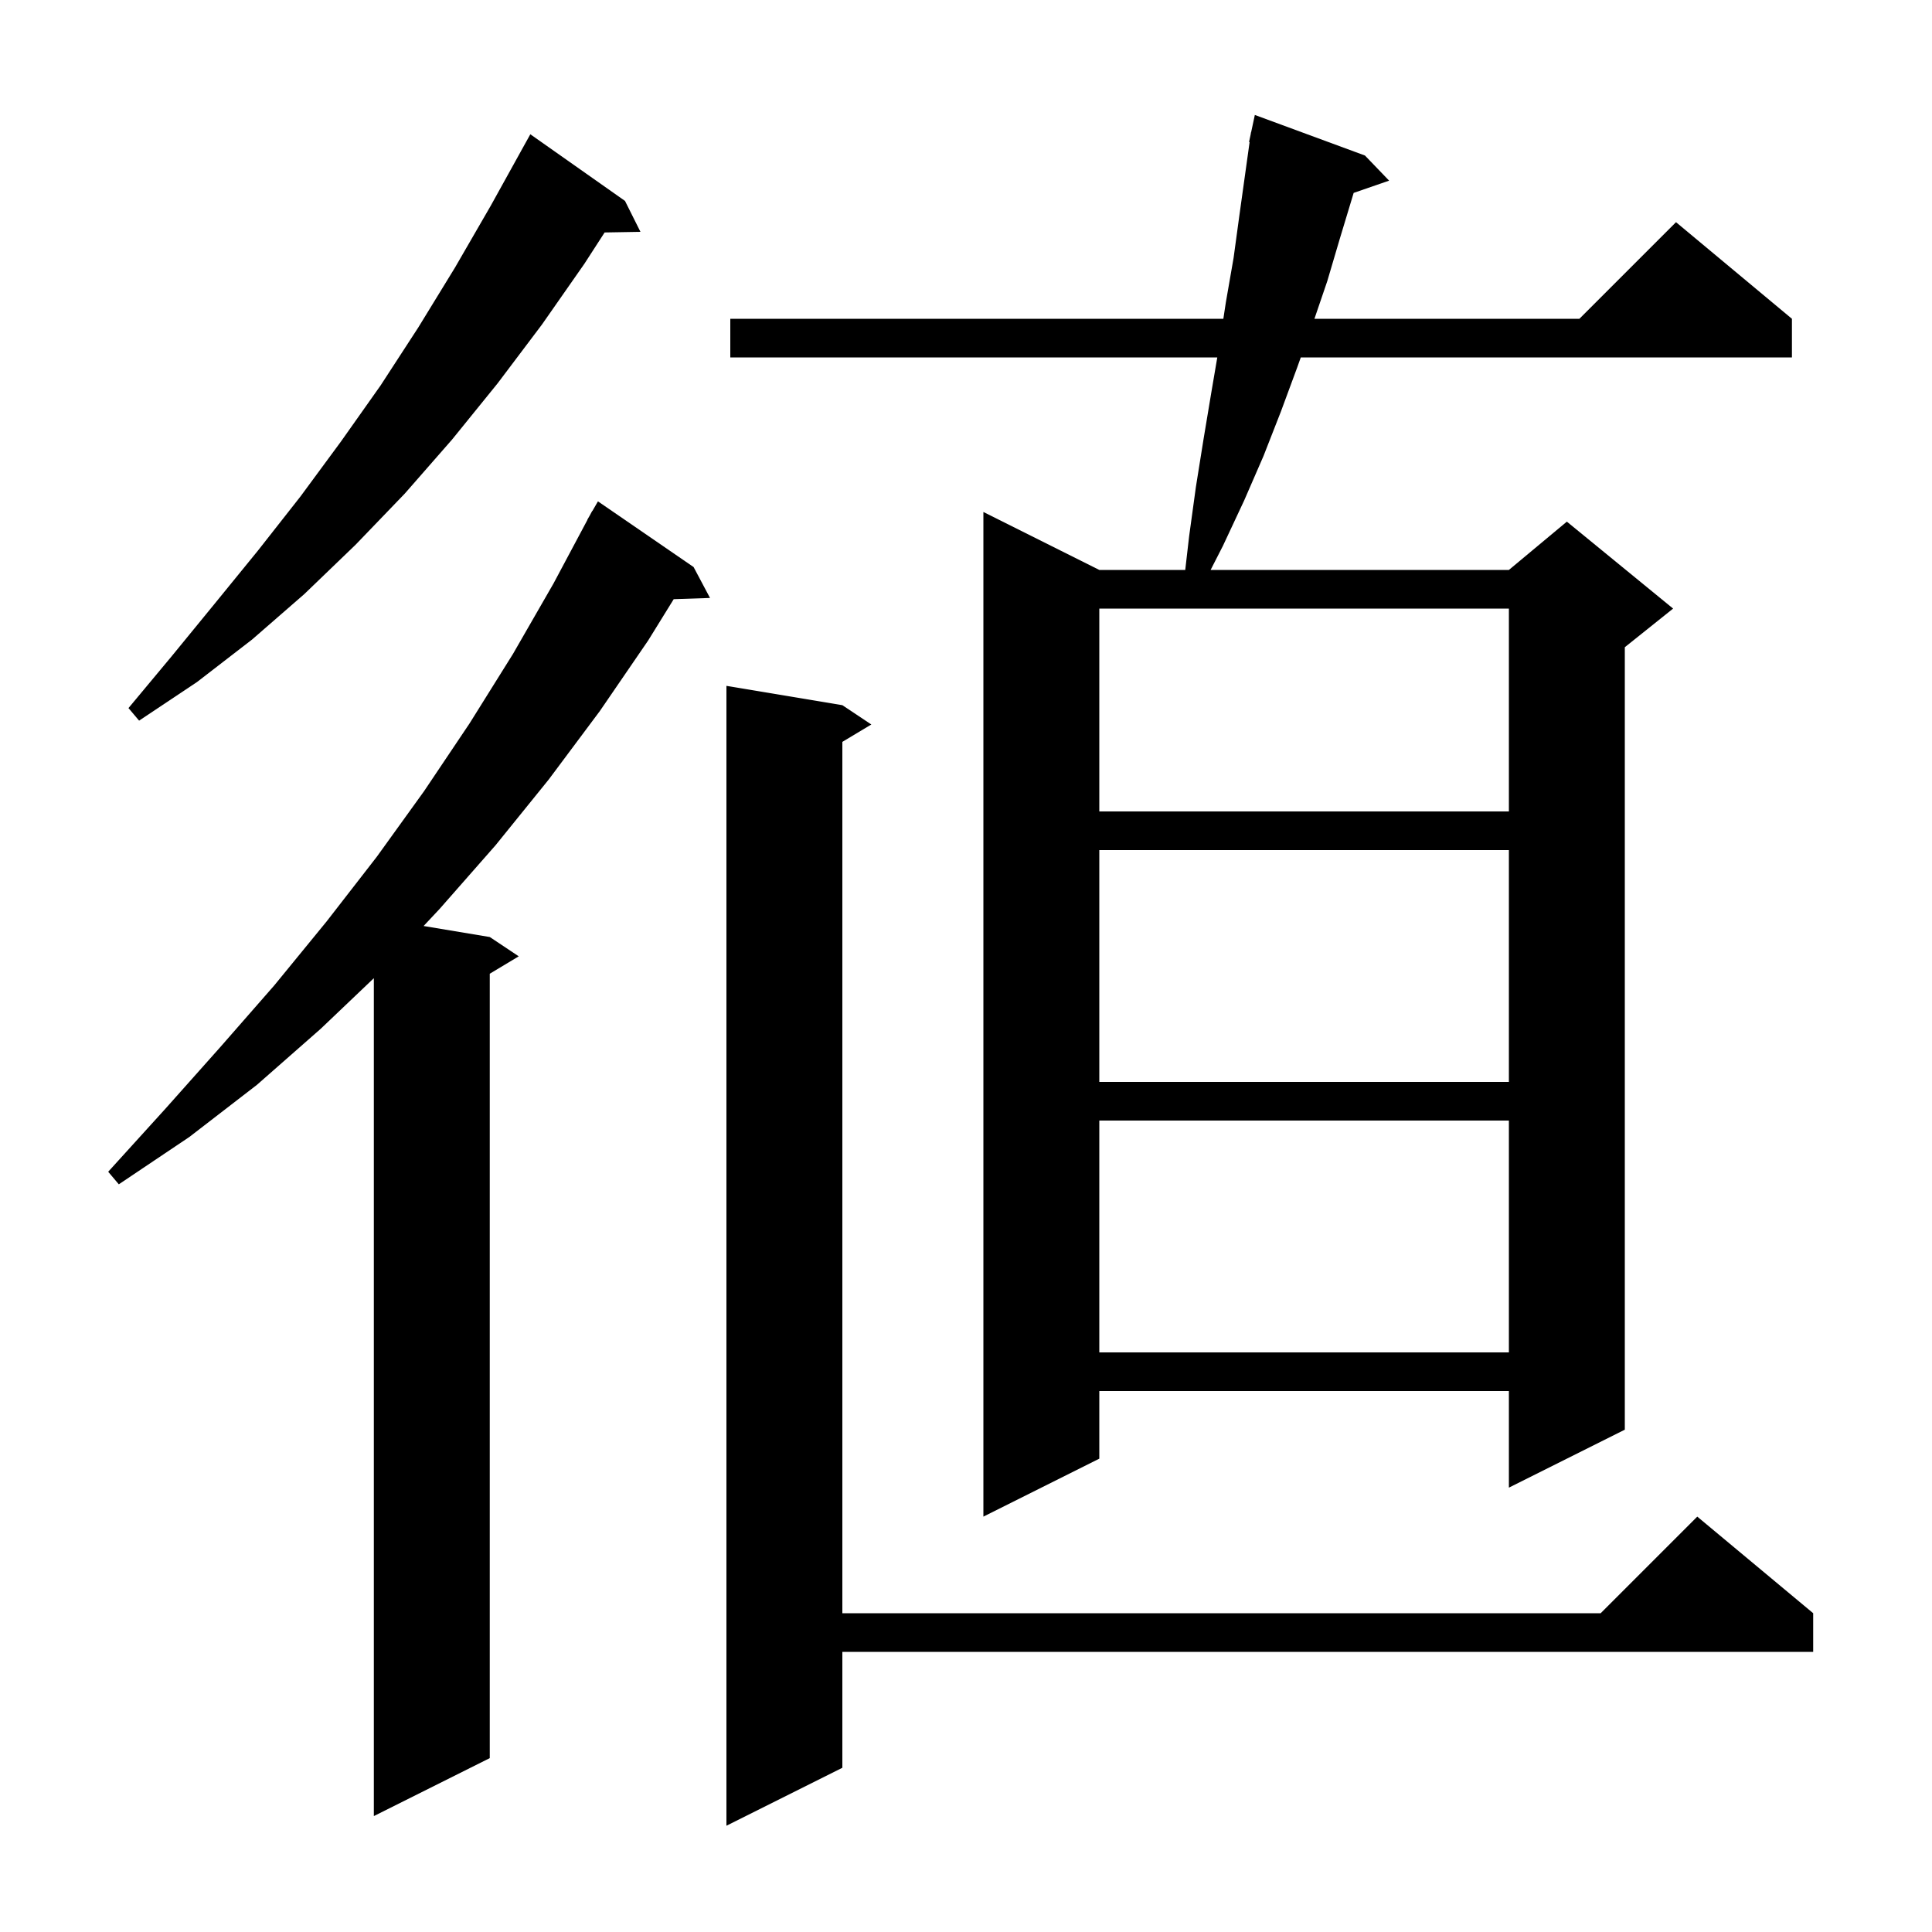 <svg xmlns="http://www.w3.org/2000/svg" xmlns:xlink="http://www.w3.org/1999/xlink" version="1.1" baseProfile="full" viewBox="0 0 200 200" width="200" height="200">
<g fill="black">
<path d="M 87.2 73.0 L 90.2 75.0 L 87.2 76.8 L 87.2 167.0 L 165.7 167.0 L 175.7 157.0 L 187.7 167.0 L 187.7 171.0 L 87.2 171.0 L 87.2 183.0 L 75.2 189.0 L 75.2 71.0 Z M 71.8 58.7 L 73.5 61.9 L 69.742 62.027 L 67.1 66.3 L 62.1 73.6 L 56.8 80.7 L 51.3 87.5 L 45.5 94.1 L 43.851 95.859 L 50.7 97.0 L 53.7 99.0 L 50.7 100.8 L 50.7 182.0 L 38.7 188.0 L 38.7 101.262 L 33.2 106.5 L 26.6 112.3 L 19.6 117.7 L 12.3 122.6 L 11.2 121.3 L 17.1 114.8 L 22.8 108.4 L 28.4 102.0 L 33.8 95.4 L 39.0 88.7 L 43.9 81.9 L 48.6 74.9 L 53.1 67.7 L 57.3 60.4 L 60.816 53.807 L 60.8 53.8 L 61.054 53.362 L 61.3 52.9 L 61.316 52.909 L 61.9 51.9 Z M 141.3 16.1 L 143.8 18.7 L 140.131 19.968 L 138.7 24.7 L 137.4 29.1 L 136.07 33.0 L 163.5 33.0 L 173.5 23.0 L 185.5 33.0 L 185.5 37.0 L 134.656 37.0 L 134.3 38.0 L 132.6 42.6 L 130.8 47.2 L 128.8 51.8 L 126.6 56.5 L 125.323 59.0 L 156.2 59.0 L 162.2 54.0 L 173.2 63.0 L 168.2 67.0 L 168.2 148.0 L 156.2 154.0 L 156.2 144.0 L 113.8 144.0 L 113.8 151.0 L 101.8 157.0 L 101.8 53.0 L 113.8 59.0 L 122.696 59.0 L 123.1 55.5 L 123.8 50.4 L 124.6 45.4 L 125.4 40.6 L 126.013 37.0 L 75.6 37.0 L 75.6 33.0 L 126.641 33.0 L 126.9 31.3 L 127.7 26.7 L 128.3 22.3 L 129.359 14.707 L 129.3 14.7 L 129.473 13.891 L 129.5 13.7 L 129.514 13.703 L 129.9 11.9 Z M 113.8 116.0 L 113.8 140.0 L 156.2 140.0 L 156.2 116.0 Z M 113.8 88.0 L 113.8 112.0 L 156.2 112.0 L 156.2 88.0 Z M 113.8 63.0 L 113.8 84.0 L 156.2 84.0 L 156.2 63.0 Z M 64.7 20.8 L 66.3 24.0 L 62.591 24.064 L 60.5 27.3 L 56.1 33.6 L 51.5 39.7 L 46.8 45.5 L 41.9 51.1 L 36.8 56.4 L 31.5 61.5 L 26.1 66.2 L 20.4 70.6 L 14.4 74.6 L 13.3 73.3 L 17.8 67.9 L 22.3 62.4 L 26.7 57.0 L 31.1 51.4 L 35.3 45.7 L 39.4 39.9 L 43.3 33.9 L 47.1 27.7 L 50.8 21.3 L 53.901 15.701 L 53.9 15.7 L 54.9 13.9 Z " />
</g>
</svg>
